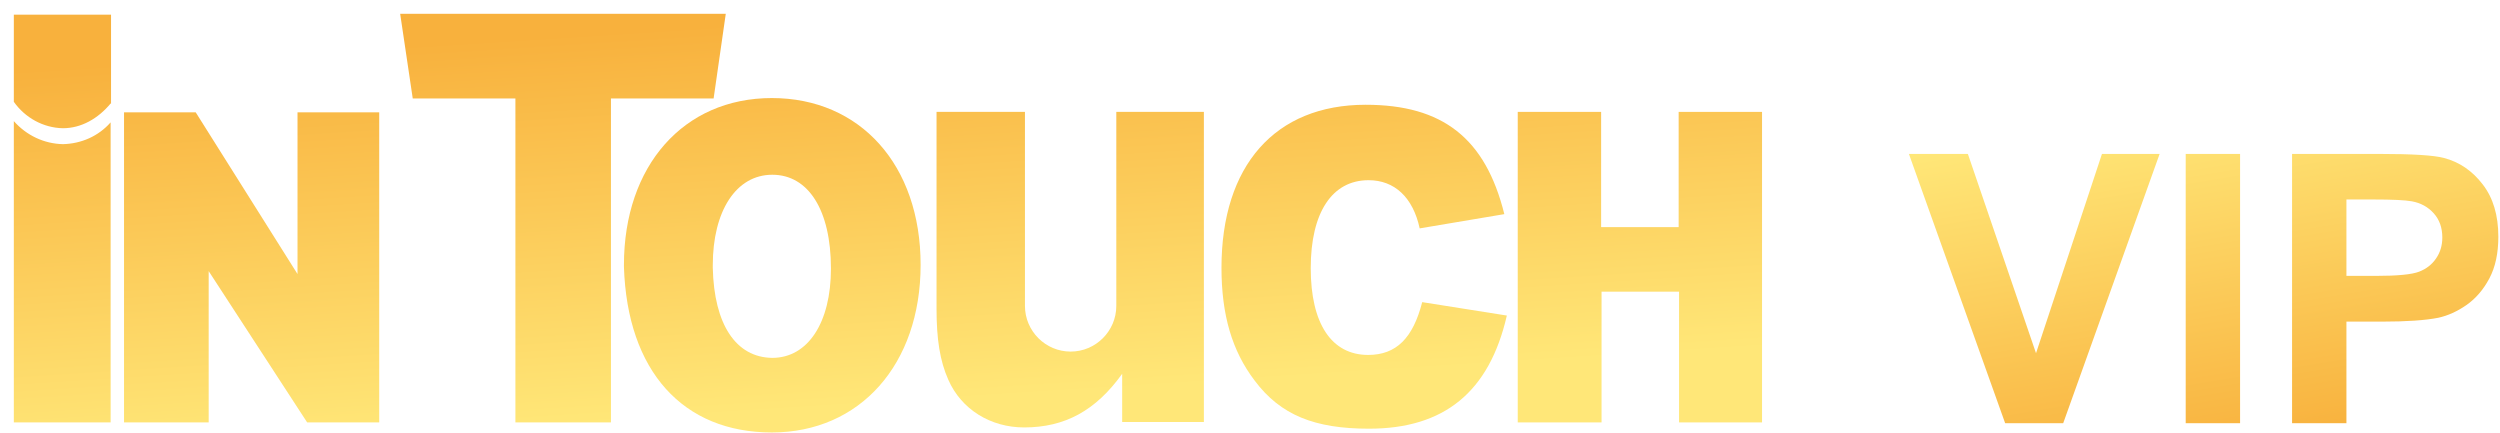 <svg width="1595" height="276" viewBox="0 0 1595 276" fill="none" xmlns="http://www.w3.org/2000/svg">
<path d="M454.751 170.84V169.236C454.751 134.479 469.722 111.487 492.713 111.487C515.705 111.487 530.141 133.945 530.141 171.374C530.141 205.863 515.437 228.321 492.713 228.321C469.454 228.054 455.553 206.932 454.751 170.84ZM398.074 170.305C400.213 236.876 435.769 275.91 492.446 275.91C548.588 275.91 587.353 232.599 587.353 168.968C587.353 105.338 548.855 62.561 492.446 62.561C436.036 62.561 398.074 105.872 398.074 168.968V170.305Z" fill="url(#paint0_linear_1616_3434)"/>
<path d="M79.133 71.651H124.849L189.814 174.85V71.651H241.945V269.493H195.962L133.137 172.978V269.493H79.133V71.651Z" fill="url(#paint1_linear_1616_3434)"/>
<path d="M328.832 62.828H263.333L255.313 8.823H463.038L455.285 62.828H389.786V269.493H328.832V62.828Z" fill="url(#paint2_linear_1616_3434)"/>
<path d="M961.366 201.318C950.137 250.244 921.264 273.504 873.41 273.504C838.923 273.504 817 264.948 800.425 242.758C785.989 223.776 779.305 200.783 779.305 170.84C779.305 105.605 813.525 66.839 871.271 66.839C920.462 66.839 947.731 88.227 959.762 136.618L905.758 145.708C901.481 125.924 889.718 114.963 873.143 114.963C849.884 114.963 836.249 135.549 836.249 171.107C836.249 206.665 849.616 226.449 872.875 226.449C890.787 226.449 901.481 215.755 907.362 192.763L961.366 201.318Z" fill="url(#paint3_linear_1616_3434)"/>
<path d="M968.317 71.384H1021.52V144.906H1070.98V71.384H1124.18V269.494H1071.24V186.079H1021.79V269.494H968.317V71.384Z" fill="url(#paint4_linear_1616_3434)"/>
<path d="M70.579 269.493H8.822V77.266C16.843 86.356 28.071 91.703 40.101 91.97C51.864 91.703 62.826 86.89 70.579 78.068V269.493Z" fill="url(#paint5_linear_1616_3434)"/>
<path d="M70.579 66.037C62.558 75.661 51.864 81.811 40.101 81.811C27.536 81.543 16.041 75.127 8.822 64.967V9.357H70.846V66.037H70.579Z" fill="url(#paint6_linear_1616_3434)"/>
<path d="M712.202 71.384V195.169C712.202 211.21 699.102 224.311 683.062 224.311C667.021 224.311 653.921 211.21 653.921 195.169V71.384H597.512V197.04C597.512 216.29 599.651 230.192 604.997 242.223C613.285 261.206 631.999 272.702 653.386 272.702C679.319 272.702 699.102 262.008 715.945 238.48V269.226H768.077V71.384H712.202Z" fill="url(#paint7_linear_1616_3434)"/>
<path d="M1279.29 270L1217.88 98.203H1255.5L1298.98 225.352L1341.05 98.203H1377.84L1316.32 270H1279.29ZM1394.48 270V98.203H1429.17V270H1394.48ZM1462.34 270V98.203H1518C1539.09 98.203 1552.84 99.062 1559.25 100.781C1569.09 103.359 1577.34 108.984 1583.98 117.656C1590.62 126.25 1593.94 137.383 1593.94 151.055C1593.94 161.602 1592.02 170.469 1588.2 177.656C1584.37 184.844 1579.48 190.508 1573.55 194.648C1567.69 198.711 1561.71 201.406 1555.62 202.734C1547.34 204.375 1535.34 205.195 1519.64 205.195H1497.02V270H1462.34ZM1497.02 127.266V176.016H1516.01C1529.68 176.016 1538.82 175.117 1543.43 173.32C1548.04 171.523 1551.63 168.711 1554.21 164.883C1556.87 161.055 1558.2 156.602 1558.2 151.523C1558.2 145.273 1556.36 140.117 1552.69 136.055C1549.02 131.992 1544.37 129.453 1538.74 128.438C1534.6 127.656 1526.28 127.266 1513.78 127.266H1497.02Z" fill="url(#paint8_linear_1616_3434)"/>
<defs>
<linearGradient id="paint0_linear_1616_3434" x1="566.5" y1="8.823" x2="582.5" y2="257" gradientUnits="userSpaceOnUse">
<stop stop-color="#F8B13D"/>
<stop offset="1" stop-color="#FFE778"/>
</linearGradient>
<linearGradient id="paint1_linear_1616_3434" x1="566.5" y1="8.823" x2="582.5" y2="257" gradientUnits="userSpaceOnUse">
<stop stop-color="#F8B13D"/>
<stop offset="1" stop-color="#FFE778"/>
</linearGradient>
<linearGradient id="paint2_linear_1616_3434" x1="566.5" y1="8.823" x2="582.5" y2="257" gradientUnits="userSpaceOnUse">
<stop stop-color="#F8B13D"/>
<stop offset="1" stop-color="#FFE778"/>
</linearGradient>
<linearGradient id="paint3_linear_1616_3434" x1="566.5" y1="8.823" x2="582.5" y2="257" gradientUnits="userSpaceOnUse">
<stop stop-color="#F8B13D"/>
<stop offset="1" stop-color="#FFE778"/>
</linearGradient>
<linearGradient id="paint4_linear_1616_3434" x1="566.5" y1="8.823" x2="582.5" y2="257" gradientUnits="userSpaceOnUse">
<stop stop-color="#F8B13D"/>
<stop offset="1" stop-color="#FFE778"/>
</linearGradient>
<linearGradient id="paint5_linear_1616_3434" x1="566.5" y1="8.823" x2="582.5" y2="257" gradientUnits="userSpaceOnUse">
<stop stop-color="#F8B13D"/>
<stop offset="1" stop-color="#FFE778"/>
</linearGradient>
<linearGradient id="paint6_linear_1616_3434" x1="566.5" y1="8.823" x2="582.5" y2="257" gradientUnits="userSpaceOnUse">
<stop stop-color="#F8B13D"/>
<stop offset="1" stop-color="#FFE778"/>
</linearGradient>
<linearGradient id="paint7_linear_1616_3434" x1="566.5" y1="8.823" x2="582.5" y2="257" gradientUnits="userSpaceOnUse">
<stop stop-color="#F8B13D"/>
<stop offset="1" stop-color="#FFE778"/>
</linearGradient>
<linearGradient id="paint8_linear_1616_3434" x1="1411.5" y1="67" x2="1447.87" y2="284.862" gradientUnits="userSpaceOnUse">
<stop stop-color="#FFE778"/>
<stop offset="1" stop-color="#F8B13D"/>
</linearGradient>
</defs>
</svg>

